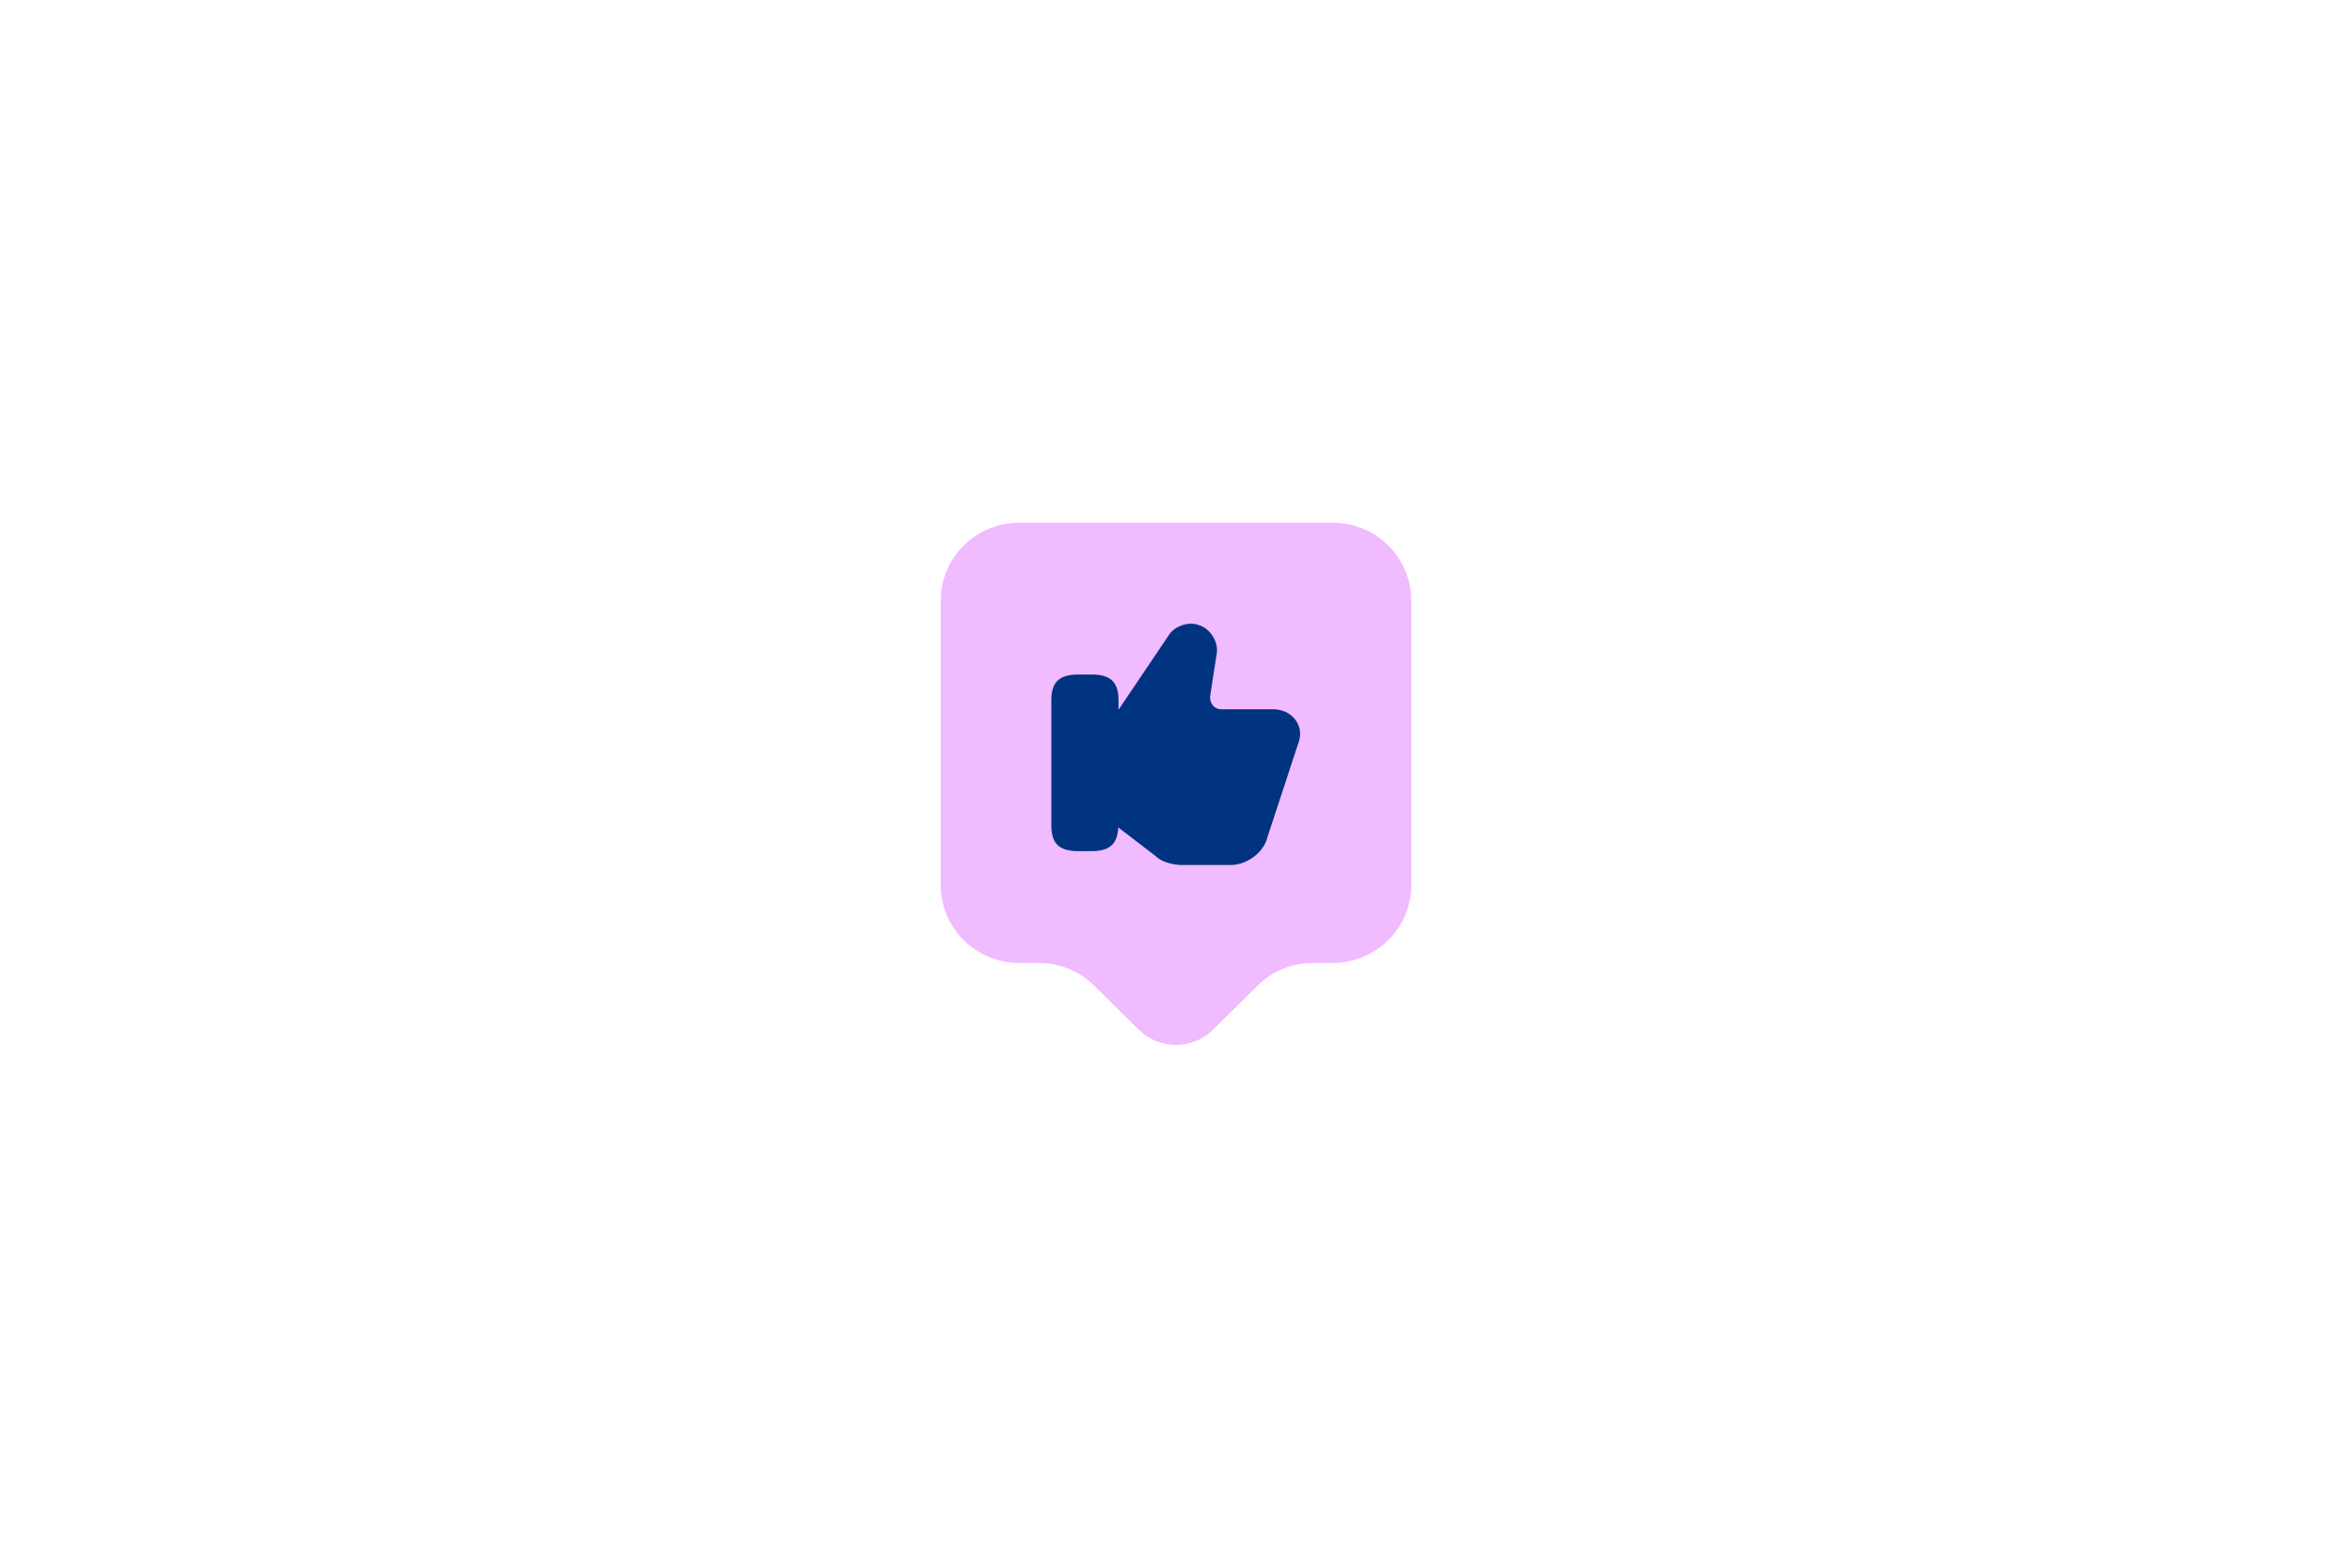 <svg xmlns="http://www.w3.org/2000/svg" width="3000" height="2000" fill="none" viewBox="0 0 90 60"><path fill="#292d32" d="M51 36.856h-.76c-.8 0-1.56.31-2.12.87l-1.71 1.69c-.78.77-2.05.77-2.83 0l-1.71-1.69c-.56-.56-1.33-.87-2.12-.87H39c-1.66 0-3-1.33-3-2.97v-10.91c0-1.64 1.34-2.97 3-2.97h12c1.66 0 3 1.33 3 2.97v10.91c0 1.63-1.34 2.97-3 2.97" opacity=".4" style="fill:#d5f"/><path fill="#292d32" d="M49.58 27.566c-.19-.27-.51-.42-.89-.42h-1.95c-.13 0-.25-.05-.33-.15a.48.48 0 0 1-.1-.37l.24-1.56c.1-.46-.21-.99-.67-1.14-.43-.16-.94.06-1.14.36l-1.94 2.88v-.36c0-.7-.3-.99-1.04-.99h-.49c-.74 0-1.04.29-1.04.99v4.78c0 .7.3.99 1.04.99h.49c.7 0 1-.27 1.03-.91l1.47 1.13c.2.2.65.31.97.31h1.85c.64 0 1.28-.48 1.42-1.07l1.17-3.56c.13-.32.1-.65-.09-.91" style="fill:#003380"/></svg>